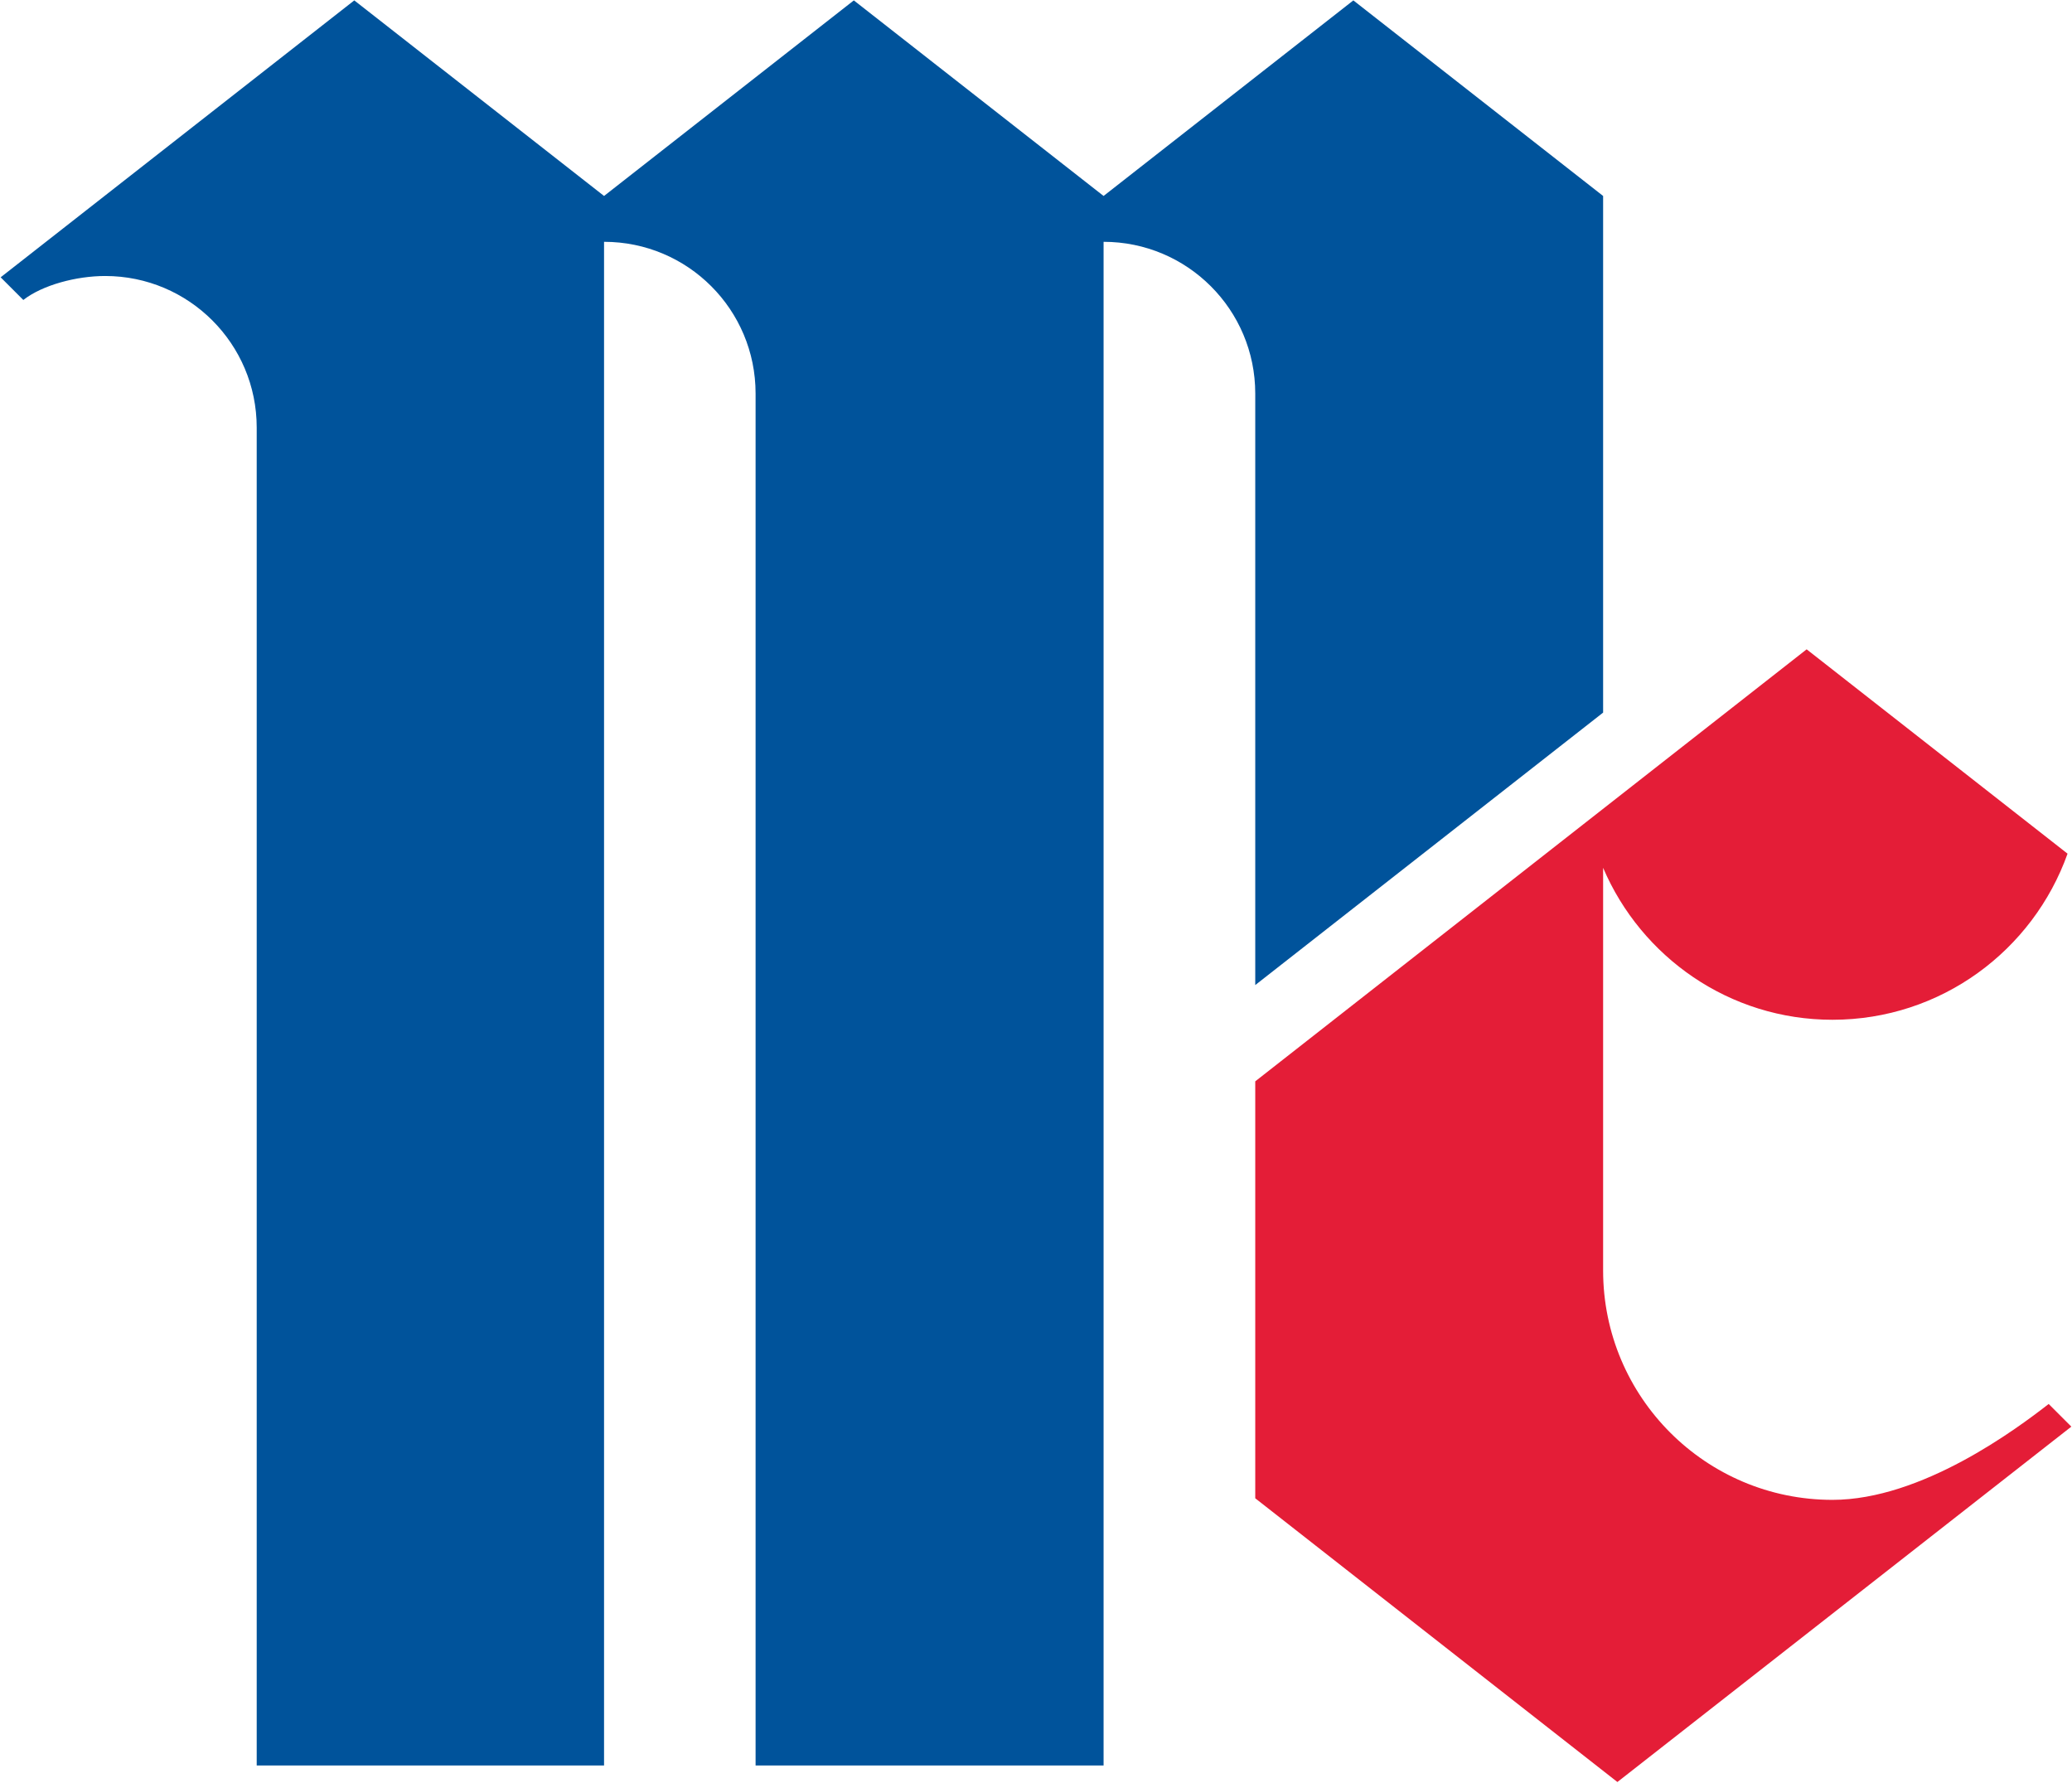 <svg xmlns="http://www.w3.org/2000/svg" version="1.2" viewBox="0 0 1582 1361"><defs><clipPath id="a" clipPathUnits="userSpaceOnUse"><path d="M-1362-23547h20551V3054H-1362z"/></clipPath></defs><g clip-path="url(#a)"><path fill="#e41d37" d="m1581.5 1089.1-346.6 271.3-276.5-216.6V825.5l421-329.8 199.2 156c-26.3 73.8-96.6 126.8-179.5 126.8-78.7 0-146-47.9-175.1-116v307.4c0 96.7 78.4 175.1 175.1 175.1 68.2 0 140.8-54.3 165.1-73.2z"/><path fill="#00539b" d="M1224 149.6V544L958.4 752V300.4c0-64-51.9-115.8-115.8-115.8v1163.2H576.9V300.4c0-64-51.7-115.8-115.7-115.8v1163.2H196V326.4c0-63.9-51.8-115.7-115.7-115.7-21.8 0-47.8 6.8-62.5 18.3L.5 211.7 270.5.3l190.7 149.3L651.9.3l190.7 149.3L1033.3.3z"/></g></svg>